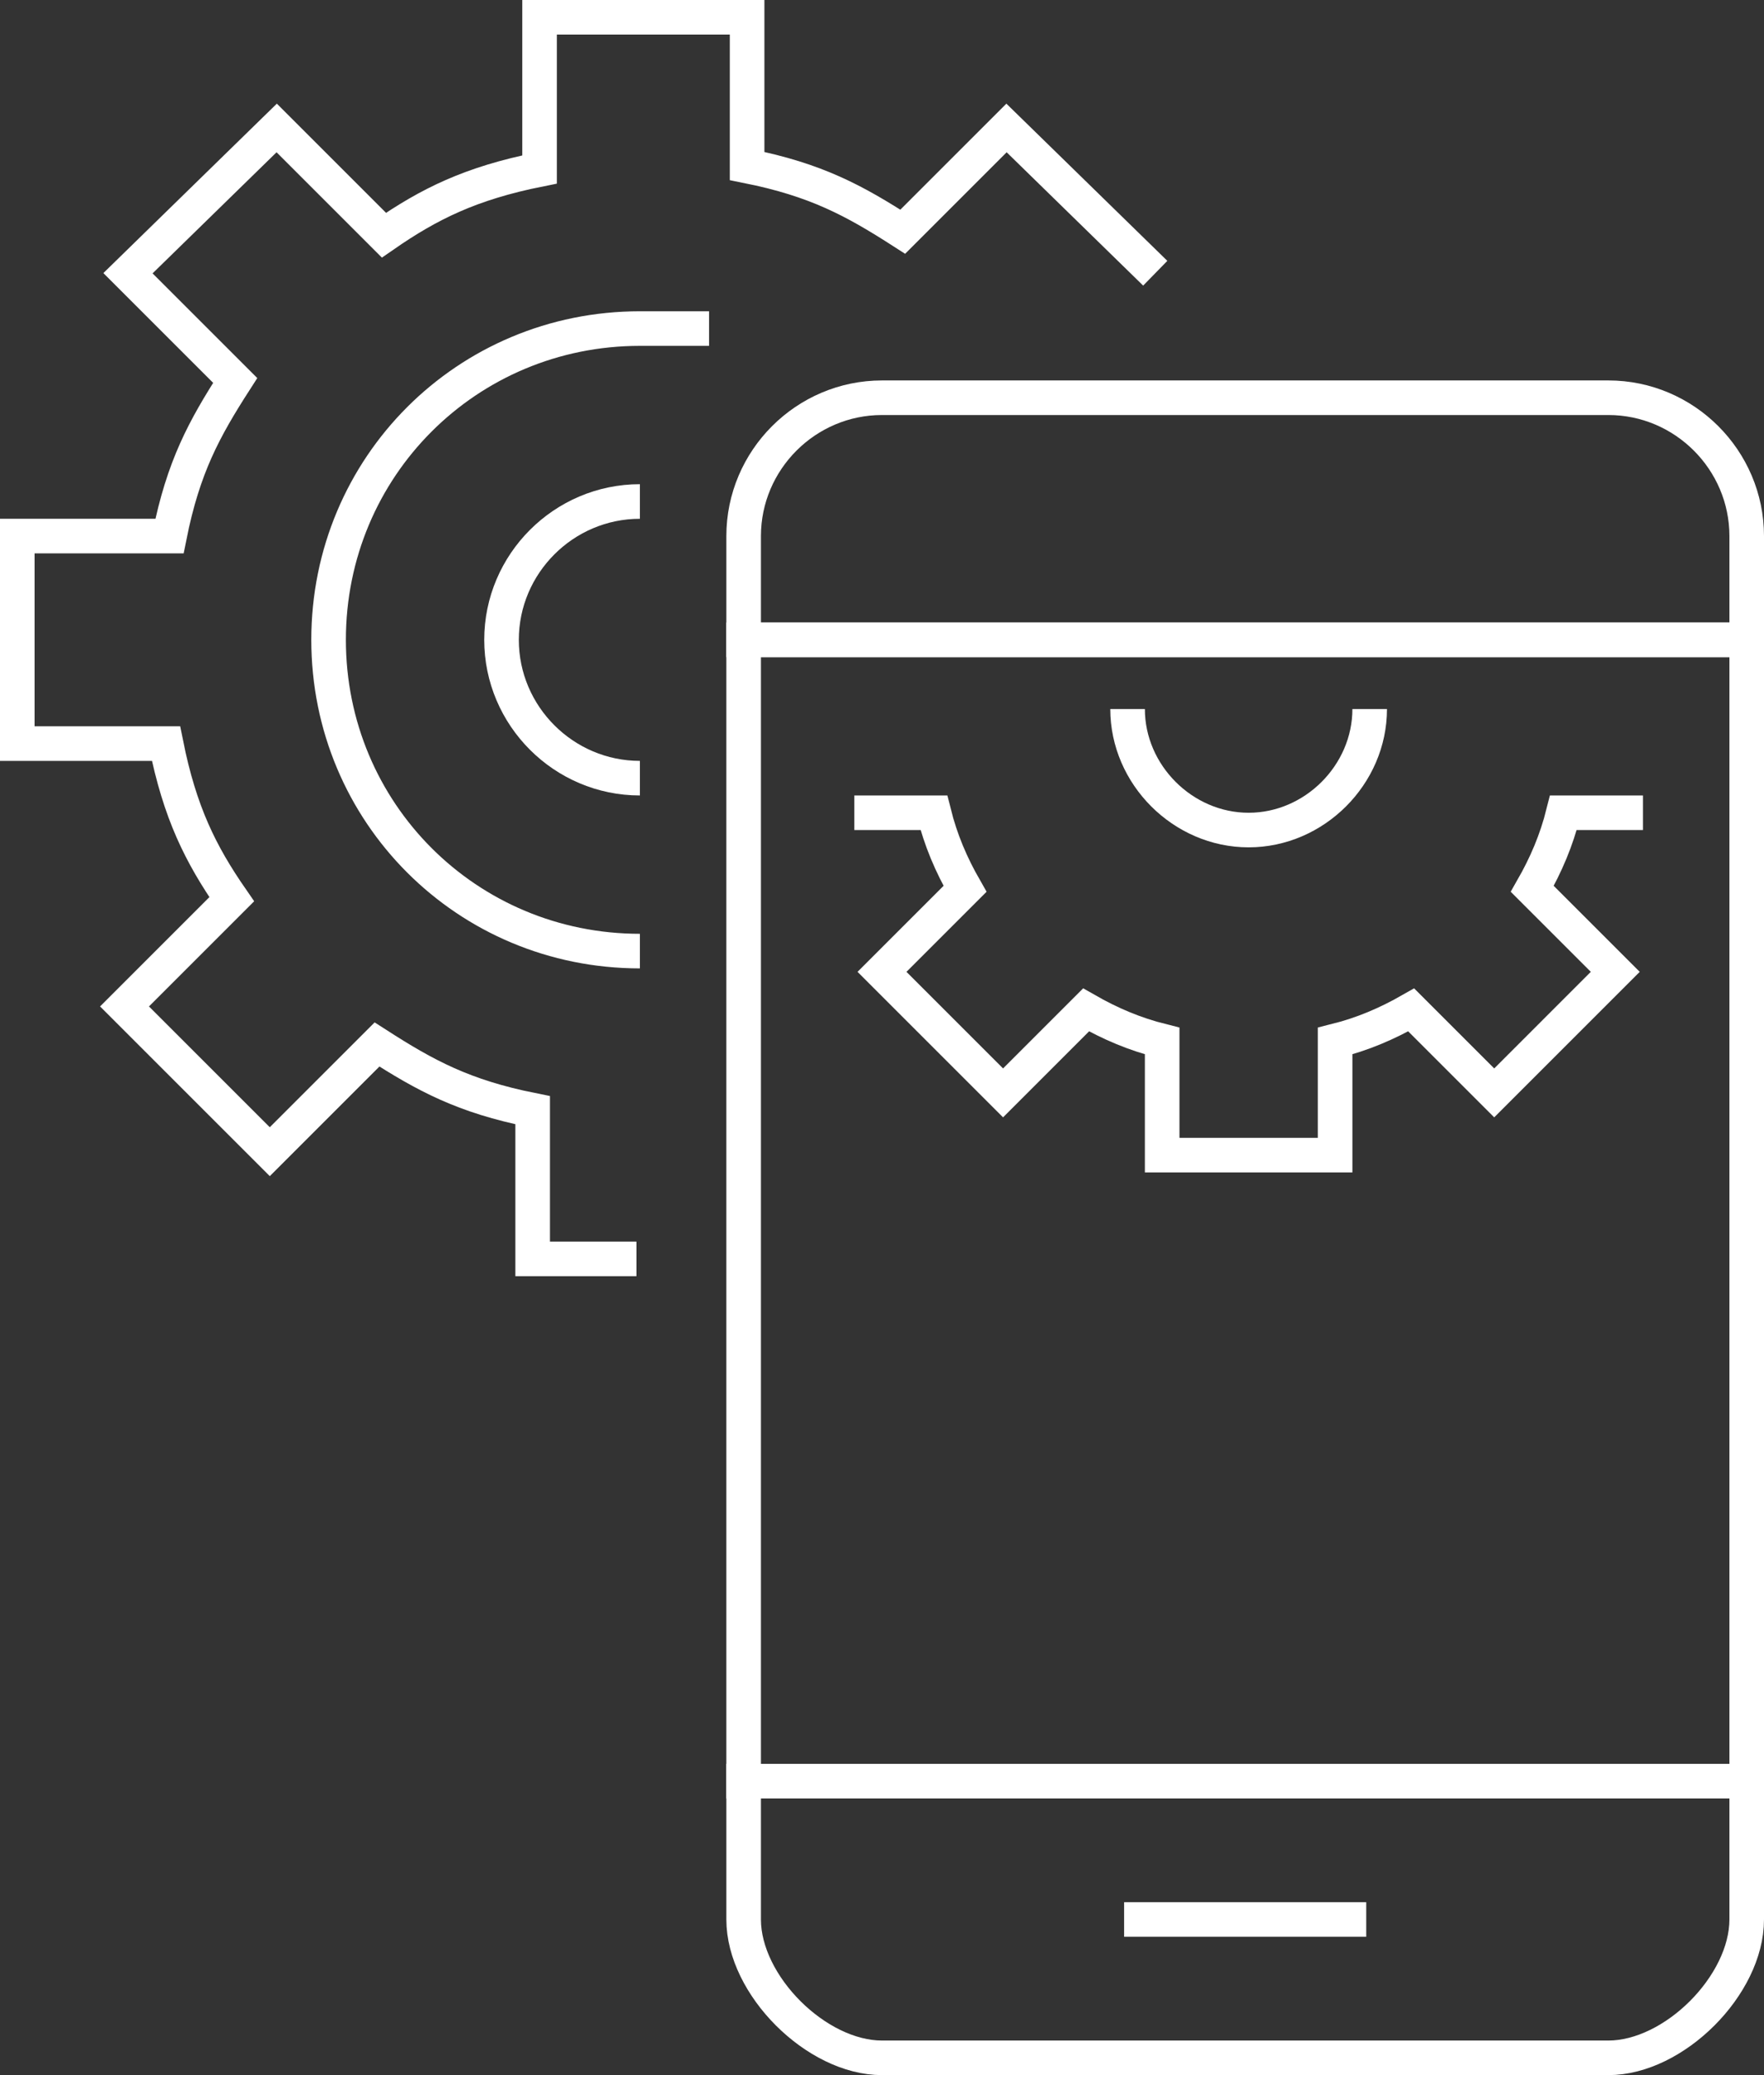 <svg width="102" height="120" viewBox="0 0 102 120" fill="none" xmlns="http://www.w3.org/2000/svg">
<rect x="0" y="0" width="102" height="120" fill="#333333" stroke="none"/>
<path d="M66.8 15.8L58.2 7.4L52.2 13.4C49.4 11.6 47.2 10.4 43.2 9.6V1H37.2H31.2V9.8C27.2 10.6 24.8 11.8 22.2 13.6L16 7.4L7.4 15.8L13.6 22C11.8 24.8 10.6 27 9.8 31H1V43H9.6C10.4 47 11.6 49.4 13.4 52L7.2 58.2L15.6 66.6L21.8 60.4C24.6 62.2 26.8 63.4 30.8 64.2V72.8H36.8" stroke="white" stroke-width="2" stroke-miterlimit="10"/>
<path d="M37 55C27 55 19 47 19 37C19 27 27 19 37 19H41" stroke="white" stroke-width="2" stroke-miterlimit="10"/>
<path d="M37 45C32.6 45 29 41.4 29 37C29 32.6 32.6 29 37 29" stroke="white" stroke-width="2" stroke-miterlimit="10"/>
<path d="M101 37V31C101 26.6 97.4 23 93 23H51C46.6 23 43 26.6 43 31V37H101Z" stroke="white" stroke-width="2" stroke-miterlimit="10"/>
<path d="M43 103V111C43 114.8 47.2 119 51 119H93C96.8 119 101 114.8 101 111V103H43Z" stroke="white" stroke-width="2" stroke-miterlimit="10"/>
<path d="M43 69V37H101V103H43V69Z" stroke="white" stroke-width="2" stroke-miterlimit="10"/>
<path d="M65 111H79" stroke="white" stroke-width="2" stroke-miterlimit="10"/>
<path d="M95 47H90.4C90 48.6 89.4 50 88.6 51.4L93.4 56.2L86.4 63.2L81.6 58.4C80.2 59.2 78.8 59.8 77.2 60.2V66.8H67.2V60.2C65.6 59.8 64.2 59.2 62.8 58.4L58 63.2L51 56.2L55.8 51.4C55 50 54.4 48.6 54 47H49.4" stroke="white" stroke-width="2" stroke-miterlimit="10"/>
<path d="M65.2 41C65.2 44.8 68.4 48 72.2 48C76 48 79.2 44.8 79.2 41" stroke="white" stroke-width="2" stroke-miterlimit="10"/>
</svg>
